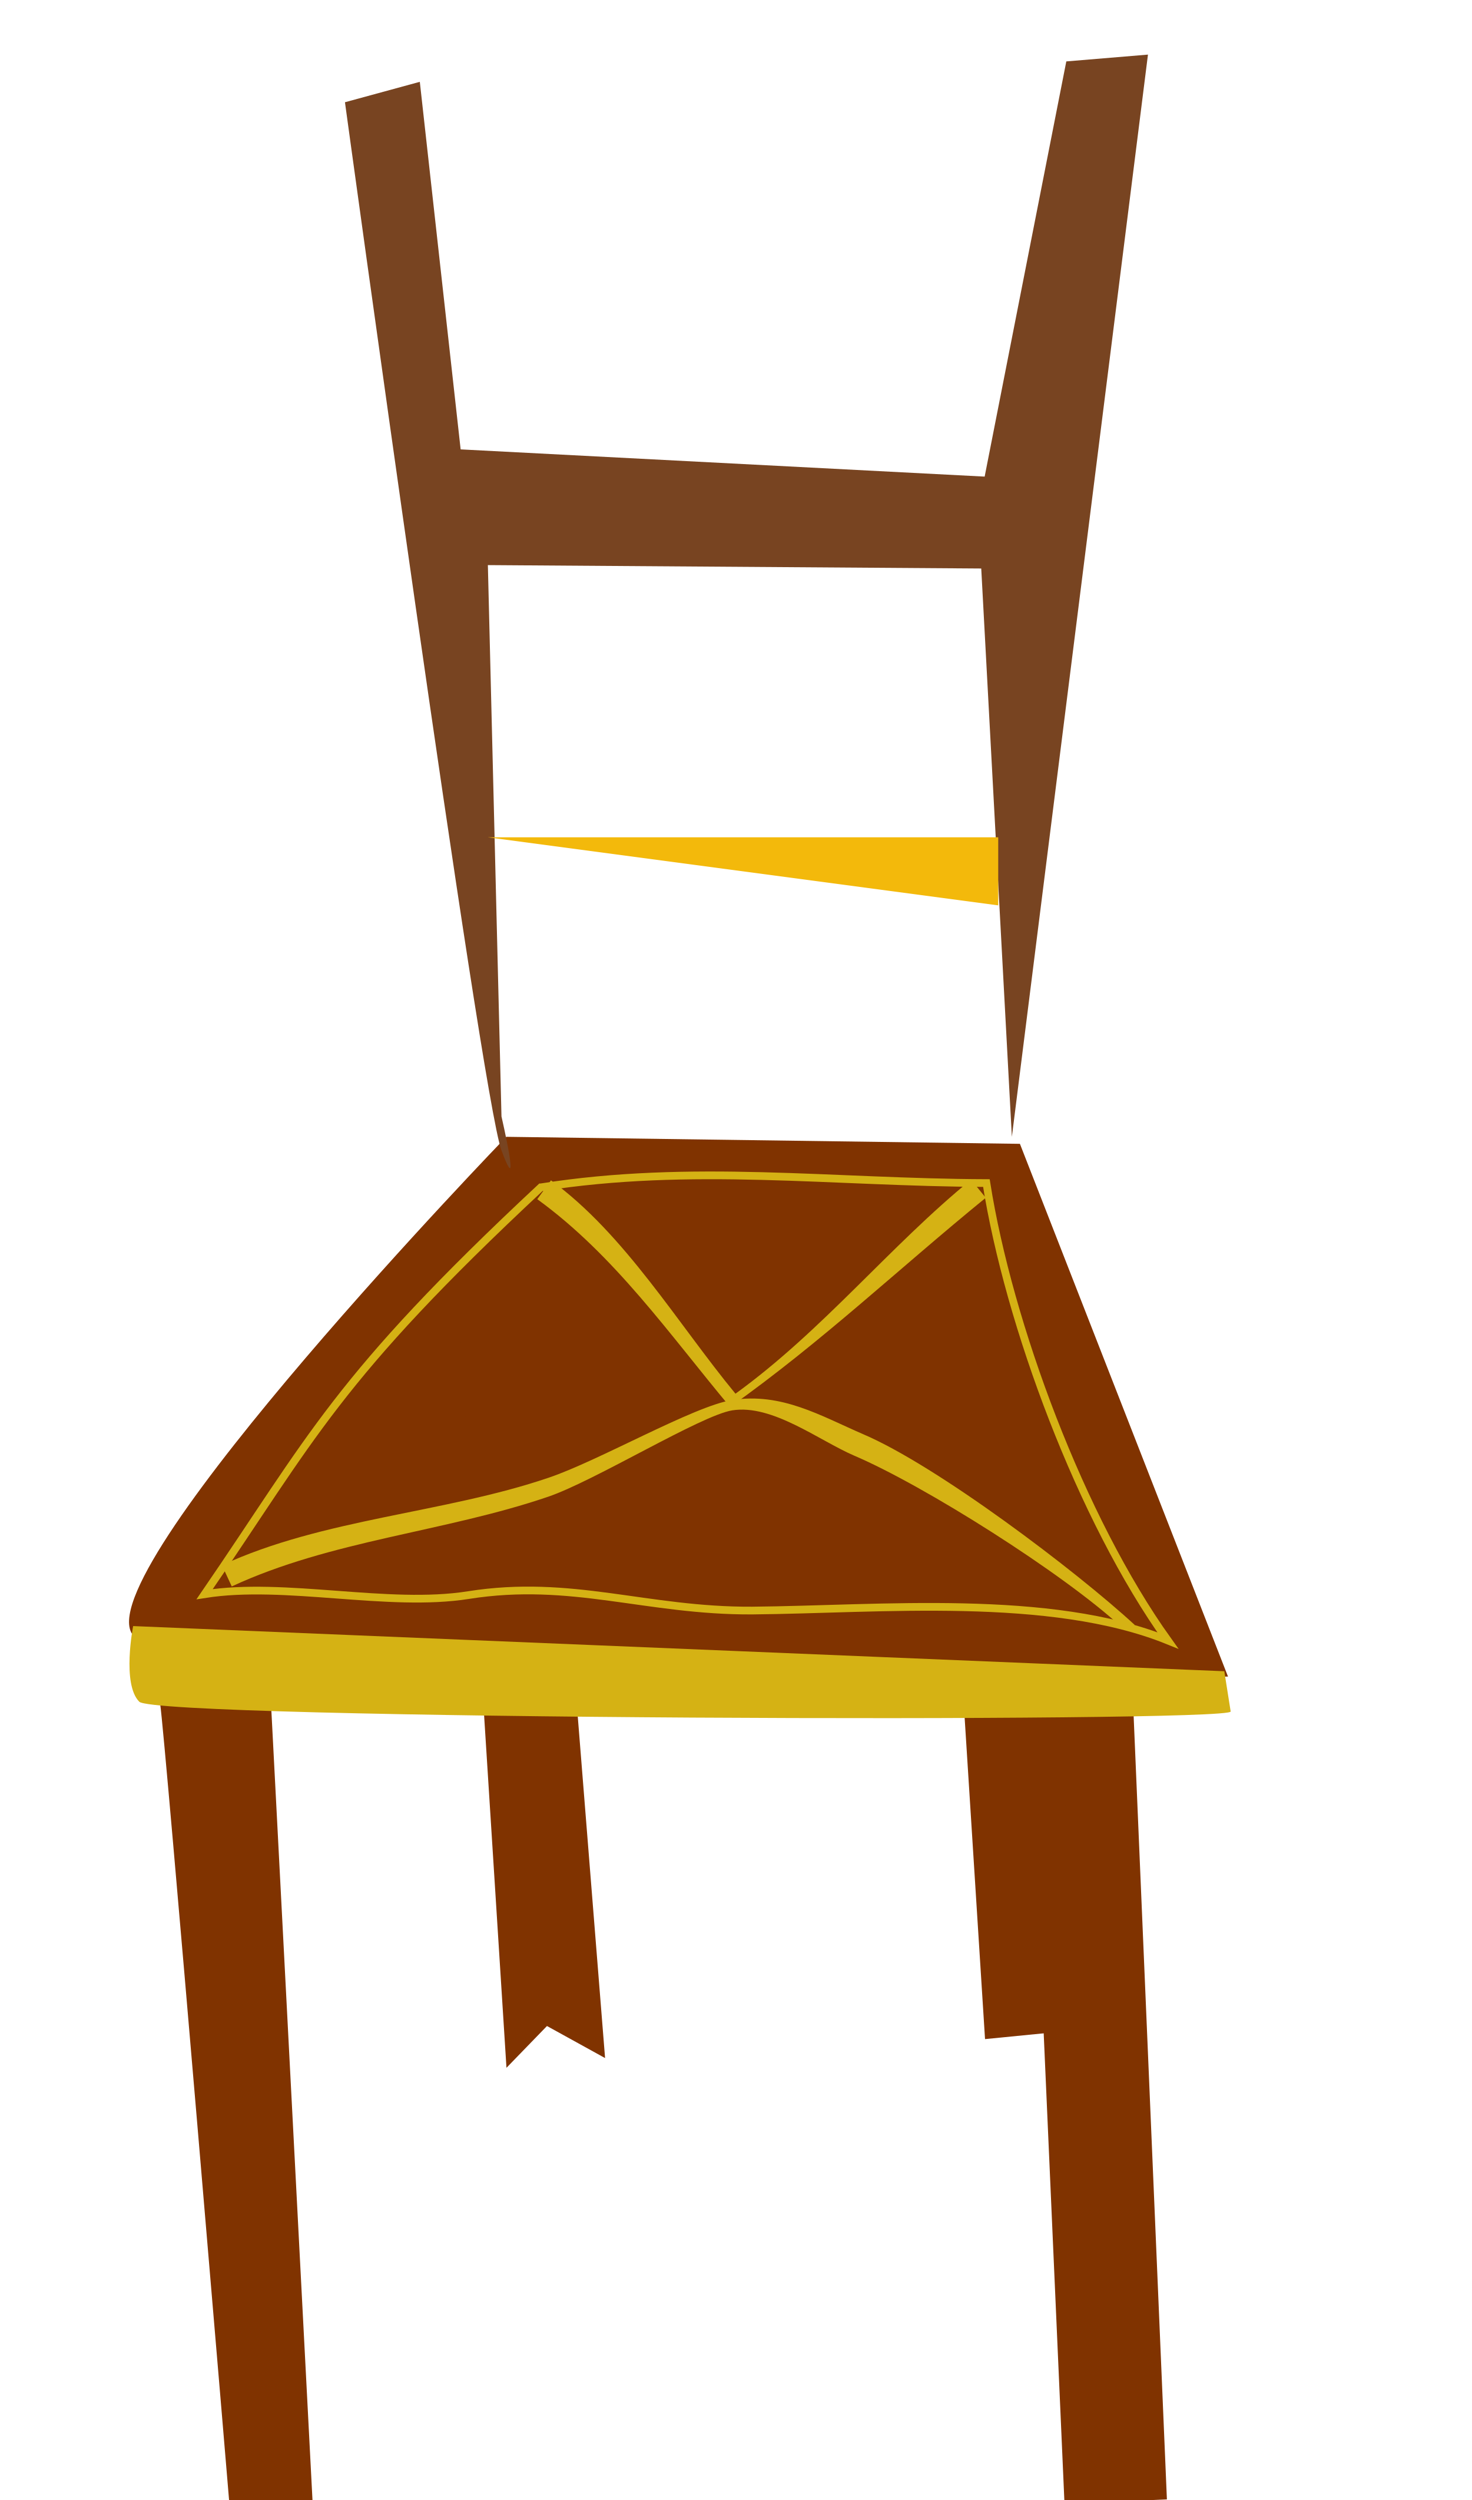 <?xml version="1.0" encoding="UTF-8" standalone="no"?>
<!-- Created with Inkscape (http://www.inkscape.org/) -->
<svg
    xmlns:inkscape="http://www.inkscape.org/namespaces/inkscape"
    xmlns:rdf="http://www.w3.org/1999/02/22-rdf-syntax-ns#"
    xmlns="http://www.w3.org/2000/svg"
    xmlns:cc="http://creativecommons.org/ns#"
    xmlns:dc="http://purl.org/dc/elements/1.1/"
    xmlns:sodipodi="http://sodipodi.sourceforge.net/DTD/sodipodi-0.dtd"
    xmlns:svg="http://www.w3.org/2000/svg"
    xmlns:ns1="http://sozi.baierouge.fr"
    xmlns:xlink="http://www.w3.org/1999/xlink"
    id="svg7281"
    sodipodi:docname="radiador.svg"
    viewBox="0 0 635.09 1078.4"
    version="1.1"
    inkscape:version="0.47 r22583"
  >
  <defs
      id="defs7283"
    >
    <clipPath
        id="clipPath11674"
        clipPathUnits="userSpaceOnUse"
      >
      <path
          id="path11676"
          d="m0 841.89h595.28v-841.89h-595.28v841.89z"
      />
    </clipPath
    >
  </defs
  >
  <sodipodi:namedview
      id="base"
      bordercolor="#666666"
      inkscape:pageshadow="2"
      inkscape:window-y="75"
      pagecolor="#ffffff"
      inkscape:window-height="949"
      inkscape:window-maximized="0"
      inkscape:zoom="0.24748737"
      inkscape:window-x="179"
      showgrid="false"
      borderopacity="1.0"
      inkscape:current-layer="g11672"
      inkscape:cx="642.67335"
      inkscape:cy="619.59103"
      width="880.09px"
      inkscape:window-width="1554"
      inkscape:pageopacity="0.0"
      inkscape:document-units="px"
  />
  <g
      id="layer1"
      inkscape:label="Capa 1"
      inkscape:groupmode="layer"
      transform="translate(0 25.998)"
    >
    <g
        id="g11672"
        transform="matrix(3.772 0 0 -3.772 -1020.1 2659.6)"
        clip-path="url(#clipPath11674)"
      >
      <g
          id="g11718"
          style="fill:#803300"
          transform="translate(328.35 581.98)"
        >
        <path
            id="path11720"
            style="fill:#803300"
            d="m0 0 58.75-0.802 23.799-60.919s-75.918-1.918-109.69 1.295l5.125-98.381-9.463 0.186s-7.585 90.44-8.107 93.727l0.18 6.369c-1.942 0.544-3.161 1.162-3.505 1.864-3.983 8.128 42.911 56.66 42.911 56.66"
        />
      </g
      >
      <g
          id="g11722"
          style="fill:#803300"
          transform="translate(399.59 527.9)"
        >
        <path
            id="path11724"
            style="fill-rule:evenodd;fill:#803300"
            d="m0 0 4.322-101.74-11.712-0.51-4.442 100.38 11.832 1.87z"
        />
      </g
      >
      <g
          id="g11726"
          style="fill:#803300"
          transform="translate(322.06 574.92)"
        >
        <path
            id="path11728"
            style="fill-rule:evenodd;fill:#803300"
            d="m0 0 6.311-99.403 4.633 4.778 6.645-3.665l-8.249 103.14-9.34-4.85z"
        />
      </g
      >
      <g
          id="g11730"
          style="fill:#803300"
          transform="translate(376.8 578.2)"
        >
        <path
            id="path11732"
            style="fill-rule:evenodd;fill:#803300"
            d="m0 0 6.31-99.402 11.279 1.112-8.075 100.98-9.514-2.69z"
        />
      </g
      >
      <g
          id="g11734"
          transform="translate(332.3 576.2)"
        >
        <path
            id="path11736"
            style="stroke:#d5b214;stroke-miterlimit:3.864;stroke-width:.882;fill:none"
            d="m0 0c17.255 2.732 33.268 0.552 50.965 0.491 2.551-16.105 10.796-38.384 20.75-52.305-13.496 5.443-32.906 3.548-47.541 3.419-12.119-0.065-20.623 3.641-32.456 1.767-9.202-1.457-20.968 1.565-30.171 0.107 12.318 17.955 14.971 24.608 38.453 46.521z"
        />
      </g
      >
      <g
          id="g11738"
          transform="translate(333.46 577)"
        >
        <path
            id="path11740"
            style="fill:#d5b214"
            d="m0 0c8.457-6.145 14.539-16.442 21.104-24.396 10.01 7.244 17.657 16.898 26.949 24.47l1.681-2.064c-9.998-8.147-18.682-16.422-29.243-23.927-6.954 8.321-13.17 17.308-22.056 23.763l1.565 2.154z"
        />
      </g
      >
      <g
          id="g11742"
          transform="translate(295.82 532.98)"
        >
        <path
            id="path11744"
            style="fill:#d5b214"
            d="m0 0c11.522 5.346 25.424 5.949 37.36 10.012 5.754 1.935 16.584 8.185 20.998 8.884 5.658 0.896 10.133-1.801 14.981-3.899 8.432-3.59 24.344-15.614 31.086-21.829l-1.526-0.235c-6.662 6.15-22.593 16.209-30.601 19.618-4.034 1.746-9.34 5.893-13.913 5.169-3.609-0.572-15.777-8.099-21.116-9.895-11.831-4.027-24.734-4.948-36.14-10.24l-1.12 2.415z"
        />
      </g
      >
      <g
          id="g11746"
          transform="translate(285.67 526.03)"
        >
        <path
            id="path11748"
            style="fill-rule:evenodd;fill:#d5b214"
            d="m0 0s-1.312-6.609 0.696-8.649 125.04-2.432 124.84-1.117c-0.209 1.315-0.728 4.601-0.728 4.601l-124.81 5.165z"
        />
      </g
      >
      <g
          id="g11750"
          style="fill:#784421"
          transform="translate(327.8 580.42)"
        >
        <path
            id="path11752"
            style="fill-rule:evenodd;fill:#784421"
            d="m0 0c-2.335 6.228-17.903 119.87-17.903 119.87l8.562 2.335 4.67-42.033 59.937-3.113 9.34 47.481 9.34 0.778-15.567-123.76-3.503 64.992-56.433 0.389 1.557-63.049s2.335-10.119 0-3.892"
        />
      </g
      >
      <g
          id="g11754"
          transform="translate(326.24 616.23)"
        >
        <path
            id="path11756"
            style="fill-rule:evenodd;fill:#f3b90b"
            d="m0 0h58.379v-7.783l-58.379 7.783z"
        />
      </g
      >
      <g
          id="g11758"
          transform="translate(612.75 120.65)"
        >
        <path
            id="path11760"
            style="fill-rule:evenodd;fill:#f1e500"
            d="m0 0-17.272-9.09 19.09 20.908 52.271 43.182 1.364-3.182-55.453-51.818z"
        />
      </g
      >
      <g
          id="g11762"
          transform="translate(612.75 120.65)"
        >
        <path
            id="path11764"
            style="stroke:#f1e500;stroke-miterlimit:3.864;stroke-width:.603;fill:none"
            d="m0 0-17.272-9.09 19.09 20.908 52.271 43.182 1.364-3.182-55.453-51.818z"
        />
      </g
      >
      <g
          id="g11766"
          transform="translate(568.21 26.564)"
        >
        <path
            id="path11768"
            style="fill-rule:evenodd;fill:#f1e500"
            d="m0 0s-49.089-18.182-45.453-19.091c3.637-0.909 213.63-19.091 213.63-19.091l-3.64 15.454-164.54 22.728z"
        />
      </g
      >
      <g
          id="g11770"
          transform="translate(587.9 144.74)"
        >
        <path
            id="path11772"
            style="fill-rule:evenodd;fill:#618234"
            d="m0 0c0.917 0 0.184-0.733 1.101-0.733s0.549 0.733 1.466 0.733 1.988-1.549 2.616-2.573c0.604 0.353 1.42 1.472 2.337 1.472 4.035 0 3.346-5.135 6.235-5.135 0.917 0 2.201 0.733 3.118 0.733s1.65-2.751 1.65-3.668-0.376-2.442-0.744-3.424c1.806-1.097 2.211-0.611 2.946-0.611 0.917 0 1.099-1.101 1.099-2.018 0-0.183-0.166-1.339-1.467-2.185 1.367-0.585 3.201-0.951 4.759-1.789-2.483-5.366 0.245-12.204-8.799-14.78 0.319-0.191 1.106-0.871 1.106-1.789 0-0.916-0.835-0.897-1.47-1.129 0.317-0.208 0.369-0.705 0.317-1.308 0.236 0.054-0.13-0.313 0.787-0.313s0.779 0.733 1.696 0.704h2.29c0.048-0.521-0.006-1.384-0.32-1.601 1.52-0.874 4.403-2.175 4.403-4.056 0-0.917-0.733-1.65-0.733-2.567s2.201-2.018 2.201-2.935c0-0.918-1.522-3.064-2.939-4.367 1.589-0.6 1.471-1.549 1.471-2.236 0-1.788-1.069-2.047-4.035-3.304 0.633-0.2 1.414-0.601 1.82-1.168-0.536-0.113-1.087-0.48-2.003-0.48-0.918 0-1.834 0.733-2.752 0.733-0.916 0-2.016-0.366-3.354-0.312 0.053-0.238-0.366-0.735-0.681-0.951 3.216-1.928 4.385 1.71 6.43-2.772 0.614 1.152 2.512 1.468 2.925 1.468 0.917 0 2.016-0.734 2.934-0.734 0 0 3.852 4.035 6.602 4.035 1.467 0 2.017-1.467 2.017-2.201 0-0.917-0.385-1.366-0.754-1.933 2.48-0.316 2.222-2.194 2.222-2.836 0-1.467-0.204-2.461-2.935-3.502 3.495-2.214 6.833-5.301 9.4-5.334h1.192v-1.129c0.229 0.06 0.359-0.359 0.596-0.673 0.604 0.681 1.314 1.019 2.143 2.192 1.403-0.461 2.689-3.435 1.702-4.894 0.638-0.252 1.175 0.121 2.176-0.313 0.031-0.837 0.012-2.019-0.343-2.621 1.937-1.132 3.308-0.05 3.308-2.067 0-1.468-0.931-2.43-2.203-3.454 3.602-1.374 3.67-2.874 3.67-4.616 0-0.917-0.053-1.781-0.748-2.312 2.393 0.202 2.216-1.494 2.216-3.008 0-2.338-0.555-4.535-4.872-5.53-7.99-6.307-2.694-6.392-9.434-6.392-3.255 0-4.263 0.734-9.156 0.847 0.407 0.567 0.739 1.253 1.104 1.946v0.96c-1.716 0.427-5.335-1.106-5.426 1.408-0.561-0.373-1.561-0.758-2.477-0.758-0.642 0-1.073 0.086-1.914 1.485-3.062-0.384-6.064-2.953-6.706-2.953s-1.413 0.788-2.679 2.216c0.248-4.962-5.932-5.334-9.634-5.459v-14.896c1.123-4.661 2.353-10.322 4.195-15.917-1.647 0.313-3.494 1.051-5.544 1.809v-3.685c-1.671 1.119-4.128 3.284-5.045 3.284s-5.181-1.467-6.099-1.403h-2.696c1.895 1.73 6.228 7.043 6.239 9.611v23.432c-2.213 1.262-5.028 2.258-7.706 3.336 0.756 1.259 2.193 2.074 2.193 2.991s-9.051 4.551-10.041 4.958c-2.567-3.059-3.532-5.508-6.465-5.508-0.918 0-1.284 0.734-2.201 0.734s-1.514-1.101-2.43-1.072h-3.023c-0.049 0.521 0.5 2.171-0.417 2.171-3.163 0-5.237-1.188-10.57-2.158-0.066 0.875 0.3 1.976 0.335 2.602-1.01 0.301-2.419 0.291-4.037 0.345v1.534c-0.346 0.3 0.151 0.246-0.767 0.246-0.916 0-2.567-1.467-3.484-1.467 0 0-0.687 1.1-3.457 1.154v1.276c-0.027 0.917 0.76 1.184 1.075 1.451-0.349 0.622-0.919 0.888-1.831 1.029 1.564 0.94 3.365 1.653 5.131 2.957-0.633 0.222-1.651 0.57-2.933 0.724 1.224 0.57 2.667 1.294 4.033 1.863-0.632 0.203-2.935 0.367-2.935 1.284s0.753 1.366 1.107 1.971c-1.025 0.628-2.472 1.35-4.041 2.237 3.064 2.091 5.81 2.317 8.437 4.062-0.313 0.221-0.918 0.168-1.454 0.281 0.773 0.933 2.268 1.69 3.289 2.246-0.977 0.217-2.386 0.942-3.659 1.063 1.935 1.762 4.909 3.223 7.406 3.653 0.314 0.54 1.022 1.571 1.165 2.316 0.746 0.144 1.505 0.146 2.478 0.092v2.572c3.75 0.05 4.85 2.984 6.363 2.984 0 0 6.341-7.553 6.619-8.07 0.588 0.68 1.299 1.753 2.166 2.933l0.731-0.733c0.224 0.634 0.591 1.367 1.13 2.202 0.897-2.044 2.375-3.21 2.375-1.834 0 0.917-1.431 2.643-2.105 3.6-1.391 0.068-2.863 0.436-4.402 0.595-0.79 1.013-1.332 2.341-2.571 3.074-2.705 1.559-8.754 3.42-13.279 4.576 0.369 0.893 1.531 1.33 2.552 1.929-0.315 0.219-1.048 0.586-1.468 1.087 2.262 2.104 3.301 1.967 3.301 4.214 0 1.468 1.467 0.046 1.525 3.618 3.117-0.133 11.359 5.92 15.714 5.92 0.917 0 1.284-0.367 2.201-0.367s1.733-1.12 2.355-1.47l0.585 0.597c-0.353 0.607-0.736 1.756-0.83 2.4-2.712 0.773-5.996 6.8-6.806 9.057-1.004 0.055-2.09 0.055-3.36 0.167 0.407 0.567 0.72 1.171 0.774 1.82h-4.451c0.83 0.616 1.883 0.949 2.572 1.495-2.057 0.243-4.594 0.608-7.311 0.683 0.342 1.267 0.7 1.208 0.7 2.125s-0.734 0.55-0.712 1.004c1.16 0.8 2.619 1.527 4.013 2.465-0.632 0.219-1.284 0.566-2.147 0.62-0.054 0.496 0.312 1.23 0.366 2.094 4.073 0.053 9.805 2.621 12.968 2.621 0.917 0 1.468-0.734 2.385-0.734s2.2 1.101 3.117 1.101 2.67-1.865 3.65-2.568c0.255 0.313 0.201 0.55 0.255 1.046 0.497 0.055 0.497-0.679 1.413-0.679 1.926 0 1.834 2.797 1.834 2.934 0 5.915-6.235-0.182-6.235 3.853 0 0.916 0.376 1.891 0.748 2.863-0.647 0.274-1.665 0.621-2.558 0.713 0.323 0.734 1.902 5.41 3.461 5.41 0.916 0 1.834-1.099 2.75-1.099 0.918 0 1.652 1.099 2.569 1.099s1.1-0.733 2.017-0.733c0.917 0.003 2.384 2.204 3.301 2.204"
        />
      </g
      >
      <g
          id="g11774"
          transform="translate(590.82 68.319)"
        >
        <path
            id="path11776"
            style="fill:#231f20"
            d="m0 0c0.303-0.566 0.821-1.41 1.292-2.256 0.466-0.838 0.933-1.76 1.062-2.435l-0.981-0.189c-0.095 0.492-0.476 1.276-0.955 2.138-0.474 0.851-0.995 1.7-1.301 2.27l0.883 0.472zm33.293 4.317c-0.085-0.157-0.202-0.319-0.312-0.463l-0.337-0.438c-0.109-0.145-0.194-0.27-0.251-0.378l-1.066-0.161c0 0.126 0.025 0.242 0.058 0.344 0.03 0.092 0.072 0.189 0.125 0.289 0.094 0.176 0.217 0.349 0.333 0.505l0.343 0.444c0.106 0.141 0.181 0.248 0.224 0.33l0.883-0.472zm-24.876 28.542c1.003-1.406 2.262-2.818 3.52-3.995l-0.683-0.73c-1.303 1.218-2.606 2.679-3.651 4.145l0.814 0.58zm-8.651-57.4h0.246c1.32-0.584 2.375-1.031 3.133-1.436l0.238-0.123c-0.127 0.504-0.275 1.008-0.453 1.511l0.941 0.336c0.257-0.72 0.451-1.44 0.613-2.161 1.134 0.185-1.084 3.662-1.084 5.226 0 0.53-0.313 1.225-0.865 2.029-1.33 0.712-2.66 1.458-3.989 2.204l0.489 0.873 1.796-1.005c-0.476 0.509-1.003 1.038-1.57 1.577-0.588 0.33-1.164 0.651-1.726 0.942l0.223 0.427c-0.965 0.848-2.002 1.703-3.065 2.532-4.61 3.591-0.768 4.07-2.048 7.422-0.974 2.548-1.947 4.127-0.561 4.319-0.78 0.698-1.562 1.41-2.343 2.14l0.684 0.731c1.114-1.042 2.227-2.046 3.342-3.027l0.414-0.092c1.09-0.255 1.98-0.612 2.735-1.083-0.128 0.144-0.27 0.285-0.424 0.426-0.537 0.492-1.147 0.919-1.629 1.369l0.684 0.73c0.478-0.447 1.085-0.873 1.62-1.361 0.562-0.514 1.108-1.147 1.337-1.985l-0.409-0.112c0.348-0.345 0.666-0.727 0.962-1.153l0.22 0.053c0.043-0.182 0.067-0.346 0.074-0.499 0.409-0.658 0.784-1.404 1.157-2.247 0.395-0.411 0.815-0.767 1.226-1.079 0.115 0.325 0.115 0.824-0.086 1.385l0.943 0.336c0.283-0.796 0.315-1.672-0.03-2.319l-0.276 0.147 0.475-0.691c0.2 1.645 0.128 4.514 0.128 6.168 0 3.112 0 1.915-3.841 8.381-1.663 2.797-1.983 4.205-1.498 4.765l-0.296 0.194 0.514 0.857c0.186-0.111 0.618-0.412 1.17-0.795 0.444-0.071 0.959-0.22 1.518-0.418-0.162 0.141-0.32 0.279-0.47 0.419l0.683 0.731c0.38-0.355 0.823-0.71 1.234-1.065 0.394-0.34 0.795-0.709 1.086-1.097 0.463-0.155 0.825-0.212 1.11-0.191-0.222 0.265-0.432 0.514-0.593 0.738l0.814 0.581c0.165-0.231 0.384-0.487 0.613-0.76 0.405 0.855 0.069 2.486 0.517 3.463 0.428 0.934 0.458 2.016 0.047 3.371-0.359 0.199-0.721 0.411-1.08 0.634l0.516 0.828c-0.328 0.713-0.751 1.493-1.276 2.351-0.526 0.861-0.934 1.706-1.25 2.487-0.127 0.137-0.249 0.266-0.372 0.38l0.16 0.171c-0.161 0.442-0.293 0.856-0.399 1.235-0.426 0.315-0.847 0.635-1.264 0.96l0.615 0.789 0.301-0.234c-0.076 0.43-0.095 0.678-0.095 0.678s0.967-0.113 2.133-0.234c1.146-0.119 2.483-0.246 3.244-0.246 0.427 0 0.875-0.221 1.347-0.538l0.91 0.366c0.171-0.426 0.344-0.909 0.508-1.407 0.865-0.621 1.815-1.164 2.869-1.054 1.346 0.139 1.033 1.257 0.438 2.736-0.35 0.231-0.68 0.422-0.896 0.518l0.357 0.804c-0.279 0.705-0.537 1.444-0.666 2.167l-0.036 0.189c-1.254 1.197-2.707 2.797-3.701 4.19l0.814 0.581c0.63-0.885 1.464-1.867 2.31-2.768-0.327 0.938-0.669 1.805-0.804 2.636l-0.21 0.274c-0.201 0.292-0.359 0.602-0.49 0.913-0.127 0.301-0.237 0.616-0.348 0.937-0.219 0.629-0.426 1.217-0.774 1.758l0.842 0.539c0.212-0.33 0.377-0.668 0.516-1 0.135-0.322 0.248-0.648 0.359-0.969 0.077-0.219 0.153-0.436 0.235-0.647 0.066 0.185 0.153 0.368 0.261 0.551 0.193 0.323 0.338 0.704 0.446 1.137-0.205 0.25-0.402 0.51-0.606 0.778-0.418 0.547-0.853 1.102-1.461 1.671l0.683 0.73c0.673-0.629 1.149-1.241 1.572-1.794 0.035 0.243 0.046 0.518 0.05 0.802-0.334 0.252-0.659 0.501-0.947 0.682l0.529 0.848c0.125-0.078 0.256-0.168 0.393-0.265-0.053 1.077-0.18 2.257-0.344 3.498l-0.673-0.653c-0.542 0.56-0.776 1.136-0.867 1.706-0.042 0.267-0.054 0.533-0.053 0.798l0.011 0.717h0.968c-0.373 1.075-0.746 2.094-1.118 3.055l-1.399 2.093s1.053-0.328 4.609-2.206l0.228 0.061 0.055-0.21 1.266-0.681 1 0.044 0.013-0.599c0.46-0.254 0.868-0.608 1.233-1.037l0.063 0.498 0.993-0.119c-0.056-0.463-0.134-1.022-0.224-1.618 0.69-1.272 1.17-2.863 1.53-4.488l0.982-0.2-0.566-1.97c0.144-0.857 0.265-1.689 0.377-2.451l0.443-0.135-0.284-0.931c0.432-2.793 0.819-4.04 2.111-0.719 3.073 7.902 3.585 3.352 7.427 5.747 2.717 1.694 3.768 3.747 3.064 0.991l0.63 0.86 0.807-0.59-2.209-3.019-0.347-1.198 0.574-0.205c-0.152-0.428-0.442-0.893-0.767-1.35l-0.414-0.555-0.057-0.202c-0.66-2.311-1.131-3.797-1.493-4.751-0.801-2.052-1.082-1.642-1.671-1.73l-1.208-1.209c-0.279-0.274-0.546-0.53-0.792-0.756-0.673-1.055-1.144-1.932-1.383-2.625l3.868 4.34 0.747-0.666-4.614-5.176c0.136-0.176 0.349-0.295 0.646-0.355l1.193 1.189 0.706-0.707-0.444-0.443c0.493 0.08 1.071 0.218 1.739 0.414l0.433 1.48 0.96-0.279-0.245-0.836c0.376 0.127 0.775 0.268 1.195 0.424 0.327 0.65 0.646 1.289 0.927 1.945l0.919-0.393c-0.147-0.345-0.305-0.685-0.469-1.024l1.035 0.407c0.4 1.073 1.182 2.553 1.95 3.323l0.708-0.707c-0.47-0.471-0.974-1.313-1.352-2.1l1.111 0.43 1.798 2.33 0.789-0.615-0.881-1.133c1.286 0.306 0.353-0.668-0.282-2.75-0.312-1.02-1.003-2.882-1.871-5.061l0.413-0.459-0.938-0.843c-0.334-0.817-0.683-1.662-1.043-2.51l0.469-0.454c-0.424-0.438-0.831-0.877-1.231-1.318-0.471-1.083-0.947-2.144-1.406-3.132l0.4 0.374 0.682-0.73-2.295-2.147c-0.342-0.67-0.66-1.256-0.943-1.726l1.523 1.482 0.699-0.716-4.115-4.006c-1.172-2.47-1.983-5.202-1.49-5.303 0.244 0.864 0.477 1.728 0.67 2.593l0.976-0.218c-0.102-0.457-0.215-0.914-0.335-1.372 0.43 0.338 0.936 0.689 1.564 1.057l0.369 0.715c0.539 1.033 1.176 2.198 1.557 3.03l0.909-0.417c-0.319-0.695-0.813-1.623-1.284-2.513 1.045 0.496 2.338 1.021 3.975 1.58l3.116 4.08 0.795-0.607-2.236-2.926c0.5 0.156 1.027 0.314 1.582 0.475 6.341 1.84 0.36-2.081-2.799-6.843l0.323-0.347-1.164-1.088 2.018 1.818 0.683-0.73c-1.019-0.952-2.301-2.151-3.609-3.358-0.267-0.68-0.513-1.249-0.749-1.754l0.799-0.607c-0.944-1.03-1.9-2.22-2.786-3.33-0.354-0.76-0.743-1.669-1.193-2.855l3.013 2.817 0.683-0.73-4.441-4.153c-0.192-0.556-0.394-1.16-0.608-1.816l3.162 3.196 0.307 0.672 0.941-0.336c-0.46-1.291-0.828-2.669-1.214-4.029 0.668 0.809 1.294 1.528 1.768 1.922 0.398 0.331 1.032 0.711 1.808 1.11 0.541 1.192 1.161 2.384 1.858 3.573l0.862-0.506c-0.464-0.795-0.894-1.588-1.288-2.381 0.891 0.402 1.867 0.803 2.837 1.174 0.181 0.303 0.372 0.608 0.571 0.912 0.763 1.178 1.648 2.389 2.421 3.473l0.814-0.581c-0.722-1.013-1.544-2.138-2.27-3.241 1.015 0.355 1.968 0.657 2.746 0.865 0.91 1.085 1.85 2.196 2.852 3.25l0.725-0.689c-0.697-0.732-1.363-1.492-2.01-2.251 0.265 0.011 0.399-0.038 0.367-0.158-0.215-0.801-0.787-2.943-2.317-7.967l3.007 2.711 0.669-0.743-4.247-3.829-0.399-1.289 0.533-0.642-0.985-0.82c-1.873-6.095-1.785-6.269-3.944-12.325-0.214-0.602-0.389-1.135-0.536-1.61l0.451 0.419 0.682-0.73-1.651-1.527c-0.637-2.402-0.656-2.398-4.94-4.384-2-1.716-3.935-3.294-5.493-4.425l-0.588 0.809c0.686 0.498 1.447 1.085 2.257 1.733-2.317-1.267-3.74-2.355-4.916-3.351 0.385 0.216 0.768 0.441 1.152 0.679l0.53-0.847c-1.537-0.958-3.074-1.677-4.611-2.635l-0.155 0.248c-0.121-0.362-0.482-0.889-0.877-1.32-0.768-0.838-2.178-0.36-1.793-4.31 0.384-3.951 1.025-4.19-1.921-4.19-1.468 0-1.758-0.179-1.586 0.146-0.355-0.019-0.516-0.031-0.549 0.028-0.092 0.164 0.767 0.857 1.239 3.357 0.643 3.41 0.658 10.098 0.645 12.178-0.676 1.119-1.685 2.067-3.207 2.408-0.814 0-1.632 0.049-2.427 0.146-3.975 0.035-5.383 0.254-6.791 0.474-1.538 0.239-1.538 0.958-4.354 2.634-0.093 0.054-0.197 0.131-0.312 0.224-1.02 0.411-2.002 0.797-2.917 1.096l0.311 0.951c0.311-0.101 0.627-0.213 0.951-0.332-0.445 0.518-0.938 1.118-1.465 1.78-0.457 0.173-0.903 0.333-1.334 0.475l0.285 0.868c-5.14 6.676-12.421 17.447-12.421 17.447s0.876-0.411 2.486-0.828l-1.215 0.762 0.529 0.85c1.113-0.695 2.286-1.445 3.459-2.168l0.374-0.053c0.922-0.123 2.285-0.404 3.861-0.788-0.688 0.625-1.427 1.192-2.111 1.704l0.599 0.801c1.066-0.797 2.357-1.793 3.379-2.98 0.961-0.254 1.963-0.534 2.965-0.828-0.61 0.736-1.342 1.485-2.145 2.349l0.734 0.68c0.956-1.03 1.813-1.901 2.489-2.776 0.187-0.242 0.363-0.487 0.524-0.738 1.051-0.326 2.079-0.664 3.033-1.001l-2.258 4.925 0.909 0.417 2.306-5.029-0.803-0.368 0.555-0.2zm28.619 3.212c0.426 1.243 0.776 2.557 1.145 3.852l-3.251-3.2c-1.215-4.313 0.263-2.872 2.106-0.652m-17.678 68.418-0.406 1.196-0.009-0.631c0-0.213 0.007-0.425 0.04-0.638 0.059-0.368 0.196-0.73 0.539-1.106l-0.164 1.179z"
        />
      </g
      >
    </g
    >
  </g
  >
</svg
>
